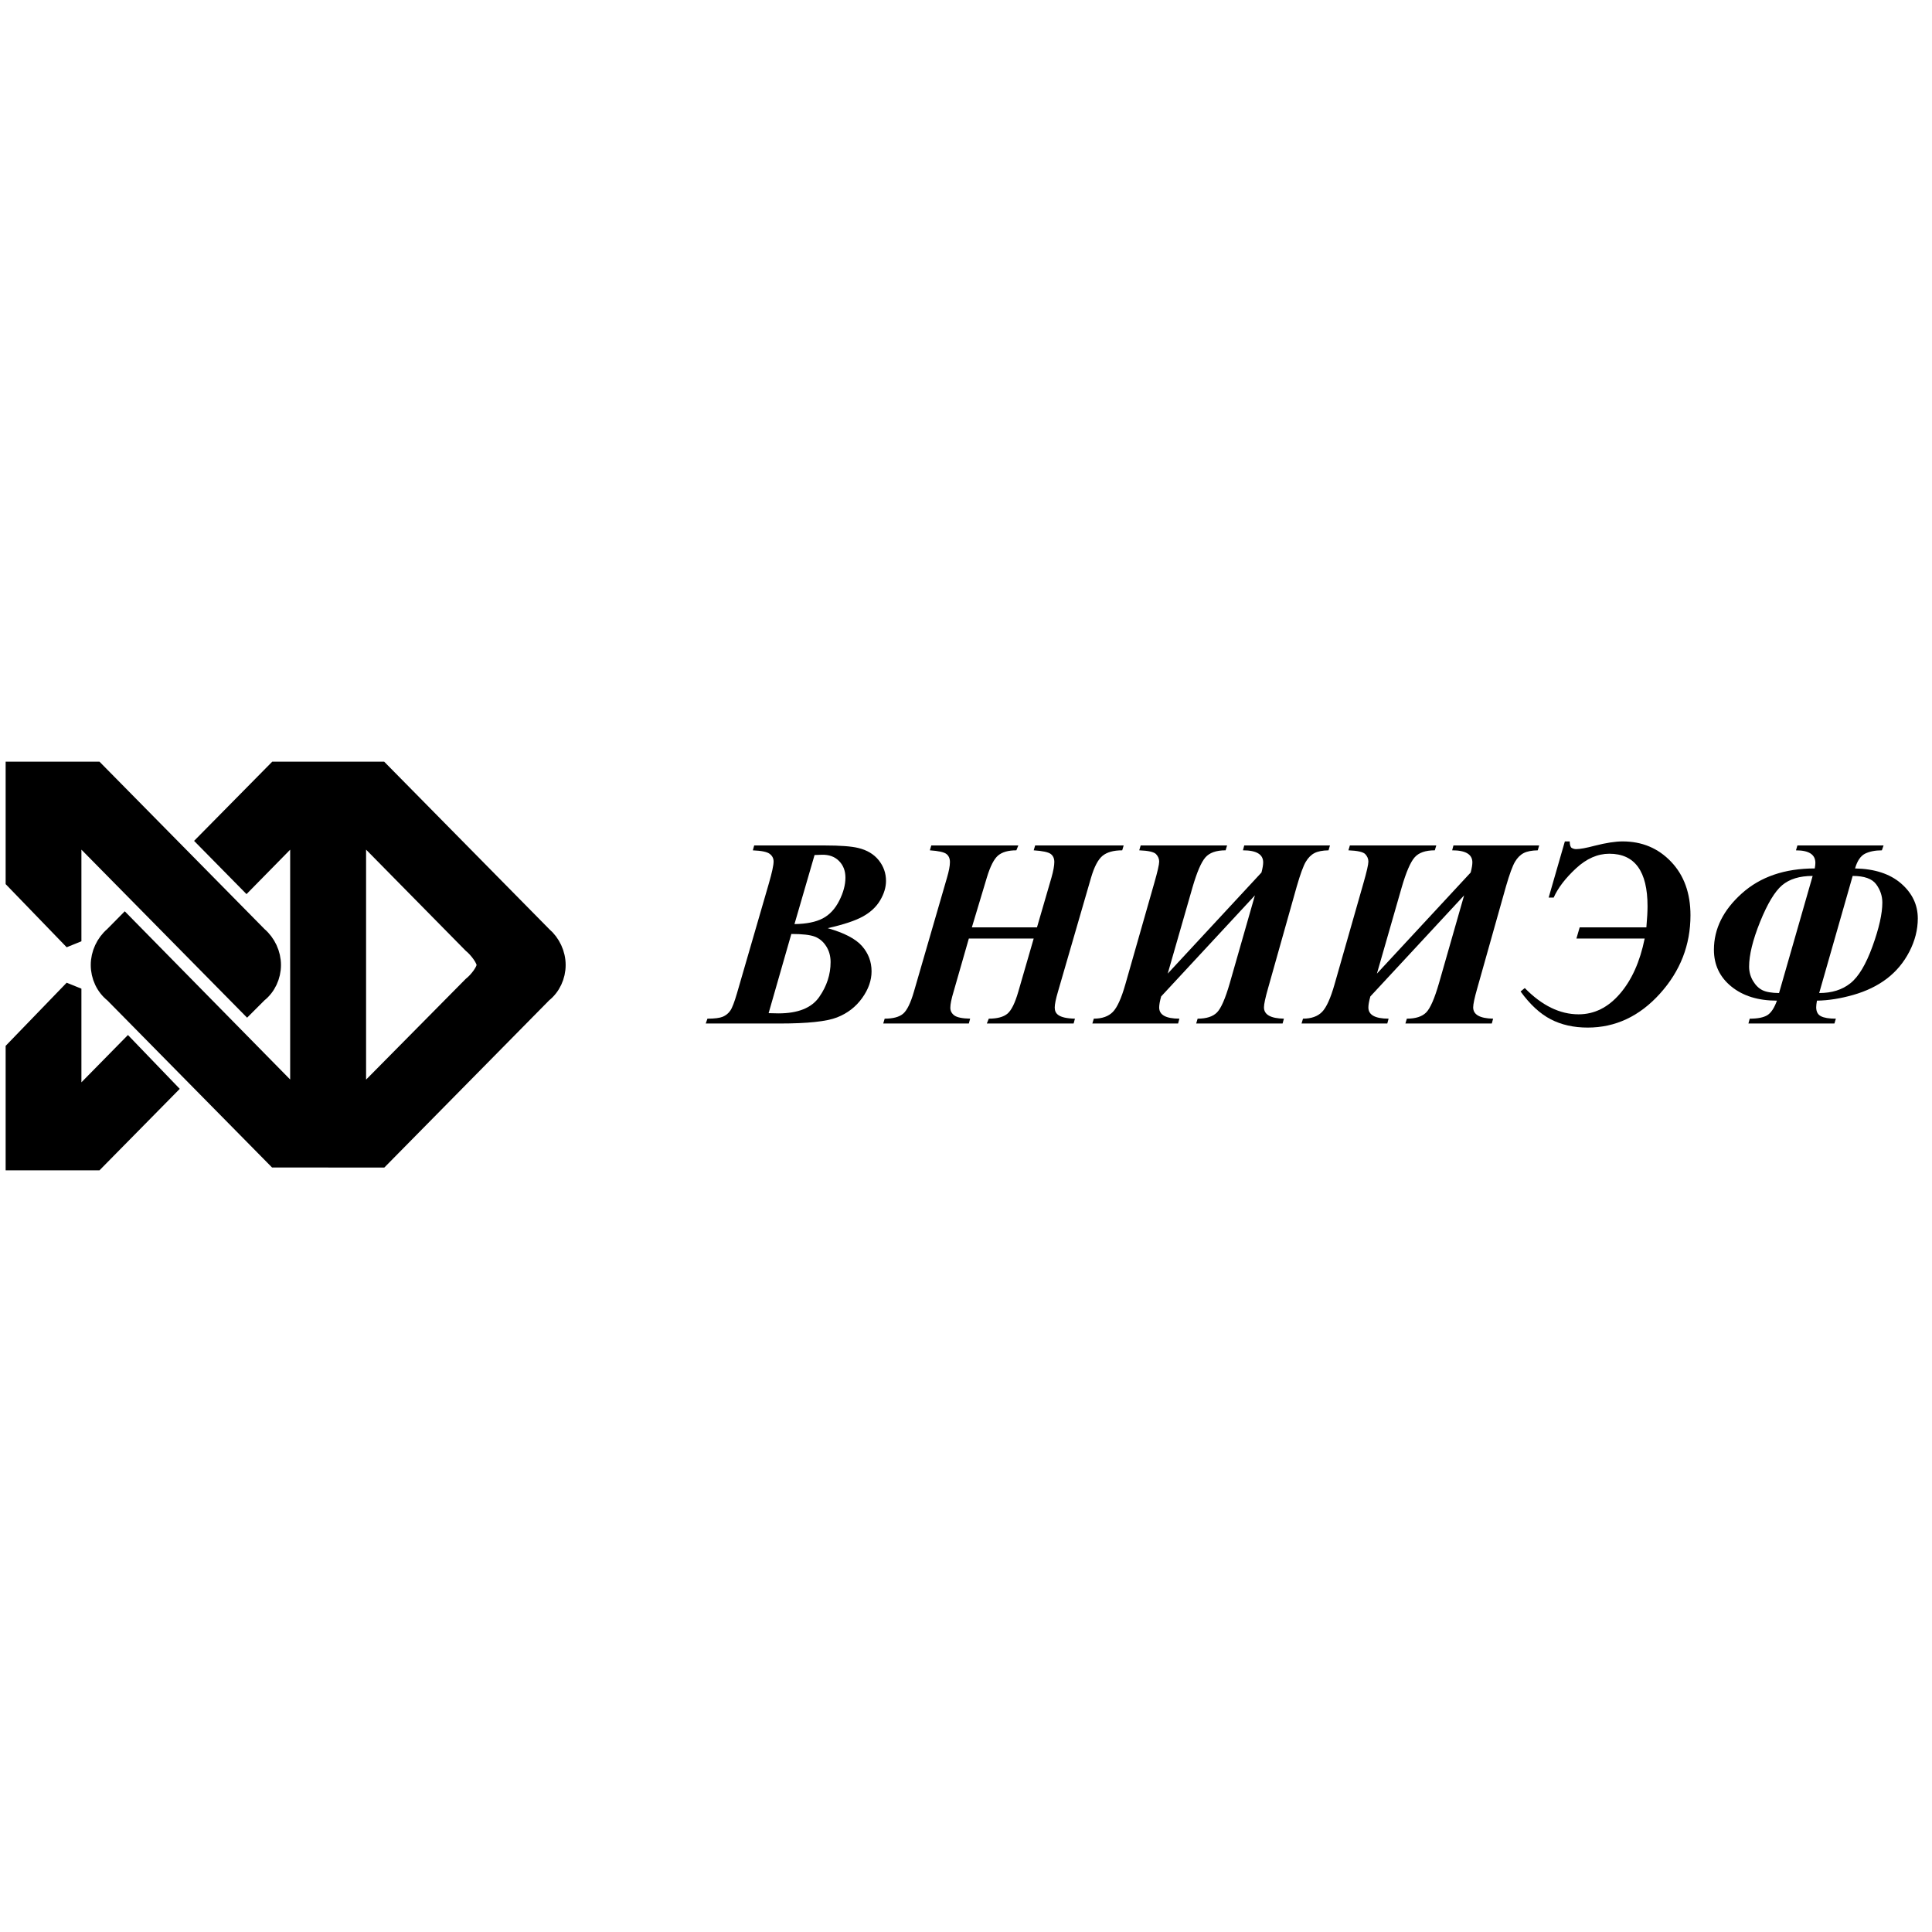 <?xml version="1.0" encoding="utf-8"?>
<!-- Generator: Adobe Illustrator 13.0.0, SVG Export Plug-In . SVG Version: 6.00 Build 14948)  -->
<!DOCTYPE svg PUBLIC "-//W3C//DTD SVG 1.0//EN" "http://www.w3.org/TR/2001/REC-SVG-20010904/DTD/svg10.dtd">
<svg version="1.0" id="Layer_1" xmlns="http://www.w3.org/2000/svg" xmlns:xlink="http://www.w3.org/1999/xlink" x="0px" y="0px"
	 width="192.756px" height="192.756px" viewBox="0 0 192.756 192.756" enable-background="new 0 0 192.756 192.756"
	 xml:space="preserve">
<g>
	<polygon fill-rule="evenodd" clip-rule="evenodd" fill="#FFFFFF" points="0,0 192.756,0 192.756,192.756 0,192.756 0,0 	"/>
	<path fill-rule="evenodd" clip-rule="evenodd" d="M75.245,84.351h7.021c1.565,0,2.683,0.085,3.354,0.25
		c0.881,0.21,1.565,0.617,2.052,1.225c0.483,0.608,0.725,1.292,0.725,2.062c0,0.63-0.192,1.274-0.577,1.927
		c-0.385,0.657-0.957,1.193-1.722,1.619c-0.765,0.425-1.937,0.813-3.519,1.171c1.646,0.465,2.781,1.055,3.42,1.779
		c0.64,0.729,0.957,1.57,0.957,2.531c0,0.899-0.313,1.789-0.943,2.665c-0.63,0.877-1.462,1.521-2.504,1.928
		c-1.037,0.406-2.942,0.608-5.71,0.608h-7.387l0.17-0.483c0.715,0,1.229-0.067,1.538-0.196c0.309-0.135,0.559-0.336,0.747-0.613
		c0.188-0.272,0.407-0.85,0.662-1.722l3.17-10.923c0.322-1.109,0.483-1.852,0.483-2.227c0-0.308-0.125-0.559-0.385-0.76
		c-0.259-0.201-0.818-0.317-1.686-0.353L75.245,84.351L75.245,84.351z M79.265,92.198c1.189-0.018,2.124-0.206,2.812-0.564
		c0.684-0.357,1.234-0.943,1.65-1.762c0.412-0.813,0.622-1.587,0.622-2.312c0-0.68-0.214-1.234-0.644-1.664
		c-0.424-0.429-0.997-0.635-1.712-0.617l-0.724,0.027L79.265,92.198L79.265,92.198z M78.952,93.182l-2.267,7.901
		c0.438,0.014,0.765,0.022,0.984,0.022c1.945,0,3.3-0.541,4.06-1.628s1.14-2.253,1.14-3.492c0-0.595-0.147-1.122-0.438-1.578
		c-0.295-0.461-0.671-0.778-1.136-0.957C80.834,93.271,80.052,93.182,78.952,93.182L78.952,93.182z"/>
	<path fill-rule="evenodd" clip-rule="evenodd" d="M96.963,92.524h6.497l1.444-4.963c0.192-0.68,0.286-1.198,0.286-1.561
		c0-0.349-0.116-0.613-0.353-0.796c-0.237-0.183-0.806-0.309-1.704-0.367l0.144-0.487h8.831l-0.144,0.487
		c-0.867,0-1.52,0.184-1.967,0.55c-0.443,0.367-0.823,1.091-1.141,2.173l-3.3,11.371c-0.22,0.743-0.326,1.274-0.326,1.597
		c0,0.326,0.116,0.568,0.353,0.738c0.305,0.224,0.858,0.349,1.664,0.366l-0.13,0.483h-8.661l0.196-0.483
		c0.841,0,1.458-0.165,1.855-0.492c0.398-0.33,0.761-1.063,1.092-2.209l1.533-5.294h-6.47l-1.52,5.294
		c-0.219,0.725-0.327,1.262-0.327,1.61c0,0.317,0.134,0.572,0.398,0.769c0.269,0.197,0.792,0.305,1.579,0.322l-0.13,0.483h-8.541
		l0.143-0.483c0.836,0,1.454-0.165,1.838-0.492c0.389-0.33,0.751-1.063,1.082-2.209l3.3-11.371c0.192-0.653,0.291-1.171,0.291-1.547
		c0-0.357-0.116-0.626-0.349-0.809c-0.228-0.183-0.782-0.309-1.654-0.367l0.143-0.487h8.684l-0.197,0.487
		c-0.8,0-1.408,0.17-1.819,0.514c-0.412,0.349-0.787,1.082-1.127,2.209L96.963,92.524L96.963,92.524z"/>
	<path fill-rule="evenodd" clip-rule="evenodd" d="M124.137,84.351h8.554l-0.143,0.487c-0.595,0.009-1.061,0.099-1.4,0.273
		s-0.63,0.465-0.871,0.872c-0.242,0.407-0.542,1.225-0.899,2.455l-2.866,10.168c-0.272,0.952-0.406,1.583-0.406,1.9
		c0,0.725,0.661,1.101,1.989,1.127l-0.13,0.483h-8.621l0.144-0.483c0.876,0,1.516-0.205,1.927-0.617
		c0.412-0.411,0.836-1.391,1.283-2.934l2.505-8.75l-9.354,10.083c-0.13,0.465-0.197,0.832-0.197,1.104
		c0,0.742,0.671,1.113,2.017,1.113l-0.129,0.483h-8.555l0.144-0.483c0.827,0,1.462-0.224,1.9-0.671
		c0.434-0.442,0.85-1.359,1.243-2.736l2.884-10.101c0.331-1.154,0.496-1.874,0.496-2.16c0-0.282-0.107-0.528-0.312-0.747
		c-0.21-0.219-0.77-0.344-1.677-0.38l0.143-0.487h8.621l-0.147,0.487c-0.935,0-1.609,0.237-2.021,0.711
		c-0.416,0.479-0.84,1.467-1.278,2.969l-2.478,8.621l9.354-10.087c0.116-0.438,0.17-0.773,0.17-1.011c0-0.8-0.671-1.203-2.017-1.203
		L124.137,84.351L124.137,84.351z"/>
	<path fill-rule="evenodd" clip-rule="evenodd" d="M145.01,84.351h8.554l-0.143,0.487c-0.596,0.009-1.061,0.099-1.4,0.273
		s-0.63,0.465-0.871,0.872c-0.242,0.407-0.542,1.225-0.899,2.455l-2.866,10.168c-0.272,0.952-0.406,1.583-0.406,1.9
		c0,0.725,0.661,1.101,1.989,1.127l-0.13,0.483h-8.621l0.144-0.483c0.876,0,1.516-0.205,1.927-0.617
		c0.411-0.411,0.836-1.391,1.283-2.934l2.504-8.75l-9.354,10.083c-0.13,0.465-0.197,0.832-0.197,1.104
		c0,0.742,0.671,1.113,2.017,1.113l-0.13,0.483h-8.554l0.144-0.483c0.827,0,1.462-0.224,1.9-0.671
		c0.434-0.442,0.85-1.359,1.243-2.736l2.884-10.101c0.331-1.154,0.496-1.874,0.496-2.16c0-0.282-0.107-0.528-0.312-0.747
		c-0.21-0.219-0.77-0.344-1.678-0.38l0.144-0.487h8.621l-0.147,0.487c-0.935,0-1.609,0.237-2.021,0.711
		c-0.416,0.479-0.84,1.467-1.278,2.969l-2.478,8.621l9.354-10.087c0.116-0.438,0.17-0.773,0.17-1.011c0-0.8-0.671-1.203-2.017-1.203
		L145.01,84.351L145.01,84.351z"/>
	<path fill-rule="evenodd" clip-rule="evenodd" d="M156.126,83.948h0.482c0.009,0.367,0.081,0.586,0.215,0.657
		c0.139,0.076,0.277,0.112,0.43,0.112c0.384,0,1.001-0.112,1.859-0.34c1.127-0.286,2.053-0.429,2.777-0.429
		c1.936,0,3.55,0.675,4.838,2.03c1.288,1.351,1.932,3.135,1.932,5.343c0,2.96-1.015,5.567-3.05,7.821
		c-2.034,2.253-4.436,3.38-7.203,3.38c-1.399,0-2.629-0.277-3.689-0.827c-1.063-0.55-2.065-1.476-3.009-2.776l0.42-0.34
		c1.713,1.748,3.501,2.62,5.37,2.62c1.565,0,2.938-0.68,4.114-2.044c1.181-1.363,2.008-3.201,2.478-5.518h-6.811l0.326-1.113h6.654
		c0.08-0.908,0.116-1.61,0.116-2.106c0-3.492-1.271-5.241-3.81-5.241c-1.172,0-2.281,0.487-3.336,1.467
		c-1.051,0.979-1.794,1.949-2.218,2.906h-0.501L156.126,83.948L156.126,83.948z"/>
	<path fill-rule="evenodd" clip-rule="evenodd" d="M179.328,84.351h8.595l-0.17,0.487c-0.667,0-1.221,0.112-1.673,0.331
		c-0.447,0.224-0.782,0.715-1.001,1.476c1.949,0.036,3.479,0.537,4.592,1.498c1.113,0.966,1.668,2.133,1.668,3.492
		c0,1.118-0.282,2.223-0.841,3.309c-0.563,1.087-1.314,1.985-2.254,2.701c-0.938,0.711-2.048,1.247-3.331,1.614
		c-1.279,0.366-2.49,0.559-3.636,0.576c-0.049,0.273-0.075,0.492-0.075,0.657c0,0.435,0.156,0.733,0.469,0.895
		c0.318,0.166,0.814,0.246,1.494,0.246l-0.144,0.483h-8.581l0.13-0.483c0.796,0,1.382-0.116,1.758-0.349
		c0.375-0.232,0.692-0.716,0.957-1.449c-1.879,0-3.395-0.469-4.553-1.413c-1.158-0.943-1.734-2.168-1.734-3.666
		c0-2.08,0.926-3.953,2.781-5.616c1.855-1.664,4.283-2.495,7.279-2.495c0.04-0.219,0.062-0.402,0.062-0.55
		c0-0.84-0.644-1.256-1.936-1.256L179.328,84.351L179.328,84.351z M180.849,87.391c-1.301,0-2.32,0.313-3.055,0.935
		c-0.732,0.626-1.462,1.847-2.195,3.658c-0.729,1.811-1.091,3.3-1.091,4.458c0,0.51,0.13,0.979,0.385,1.417
		c0.26,0.435,0.572,0.747,0.943,0.931s0.926,0.277,1.659,0.286L180.849,87.391L180.849,87.391z M181.501,99.075
		c1.262,0,2.294-0.322,3.112-0.975c0.818-0.648,1.552-1.878,2.209-3.689c0.653-1.806,0.979-3.26,0.979-4.359
		c0-0.657-0.201-1.261-0.608-1.82c-0.406-0.559-1.189-0.84-2.352-0.84L181.501,99.075L181.501,99.075z"/>
	<path fill-rule="evenodd" clip-rule="evenodd" d="M24.657,100.321c0.373-0.373,0.762-0.763,1.151-1.151
		c0.871-0.685,1.369-1.773,1.369-2.893c0-1.12-0.513-2.225-1.369-2.956L9.568,76.849h-8.15v11.013l5.849,6.051v-11.23
		L24.657,100.321L24.657,100.321z M9.568,115.907h-8.15v-11.215l5.849-6.052v11.434l5.491-5.584l3.982,4.138L9.568,115.907
		L9.568,115.907z M32.745,76.849h5.227l16.239,16.473c0.855,0.731,1.369,1.835,1.369,2.956c0,1.12-0.498,2.208-1.369,2.893
		l-16.224,16.457h-5.242V76.849L32.745,76.849z M35.669,82.682v27.112L47.04,98.299c0.606-0.482,1.369-1.462,1.369-2.022
		c0-0.56-0.763-1.556-1.369-2.053L35.669,82.682L35.669,82.682z M32.745,115.627h-5.242L11.279,99.17
		c-0.871-0.685-1.369-1.773-1.369-2.893c0-1.12,0.513-2.225,1.369-2.956l1.167-1.182l17.359,17.655V82.682l-5.211,5.304
		l-4.029-4.091l6.953-7.046h5.227V115.627L32.745,115.627z"/>
	<path fill="none" stroke="#000000" stroke-width="1.711" stroke-miterlimit="2.613" d="M24.657,100.321
		c0.373-0.373,0.762-0.763,1.151-1.151c0.871-0.685,1.369-1.773,1.369-2.893c0-1.12-0.513-2.225-1.369-2.956L9.568,76.849h-8.15
		v11.013l5.849,6.051v-11.23L24.657,100.321L24.657,100.321z M9.568,115.907h-8.15v-11.215l5.849-6.052v11.434l5.491-5.584
		l3.982,4.138L9.568,115.907L9.568,115.907z M32.745,76.849h5.227l16.239,16.473c0.855,0.731,1.369,1.835,1.369,2.956
		c0,1.12-0.498,2.208-1.369,2.893l-16.224,16.457h-5.242 M35.669,82.682v27.112L47.04,98.299c0.606-0.482,1.369-1.462,1.369-2.022
		c0-0.56-0.763-1.556-1.369-2.053L35.669,82.682L35.669,82.682z M32.745,115.627h-5.242L11.279,99.17
		c-0.871-0.685-1.369-1.773-1.369-2.893c0-1.12,0.513-2.225,1.369-2.956l1.167-1.182l17.359,17.655V82.682l-5.211,5.304
		l-4.029-4.091l6.953-7.046h5.227"/>
</g>
</svg>
